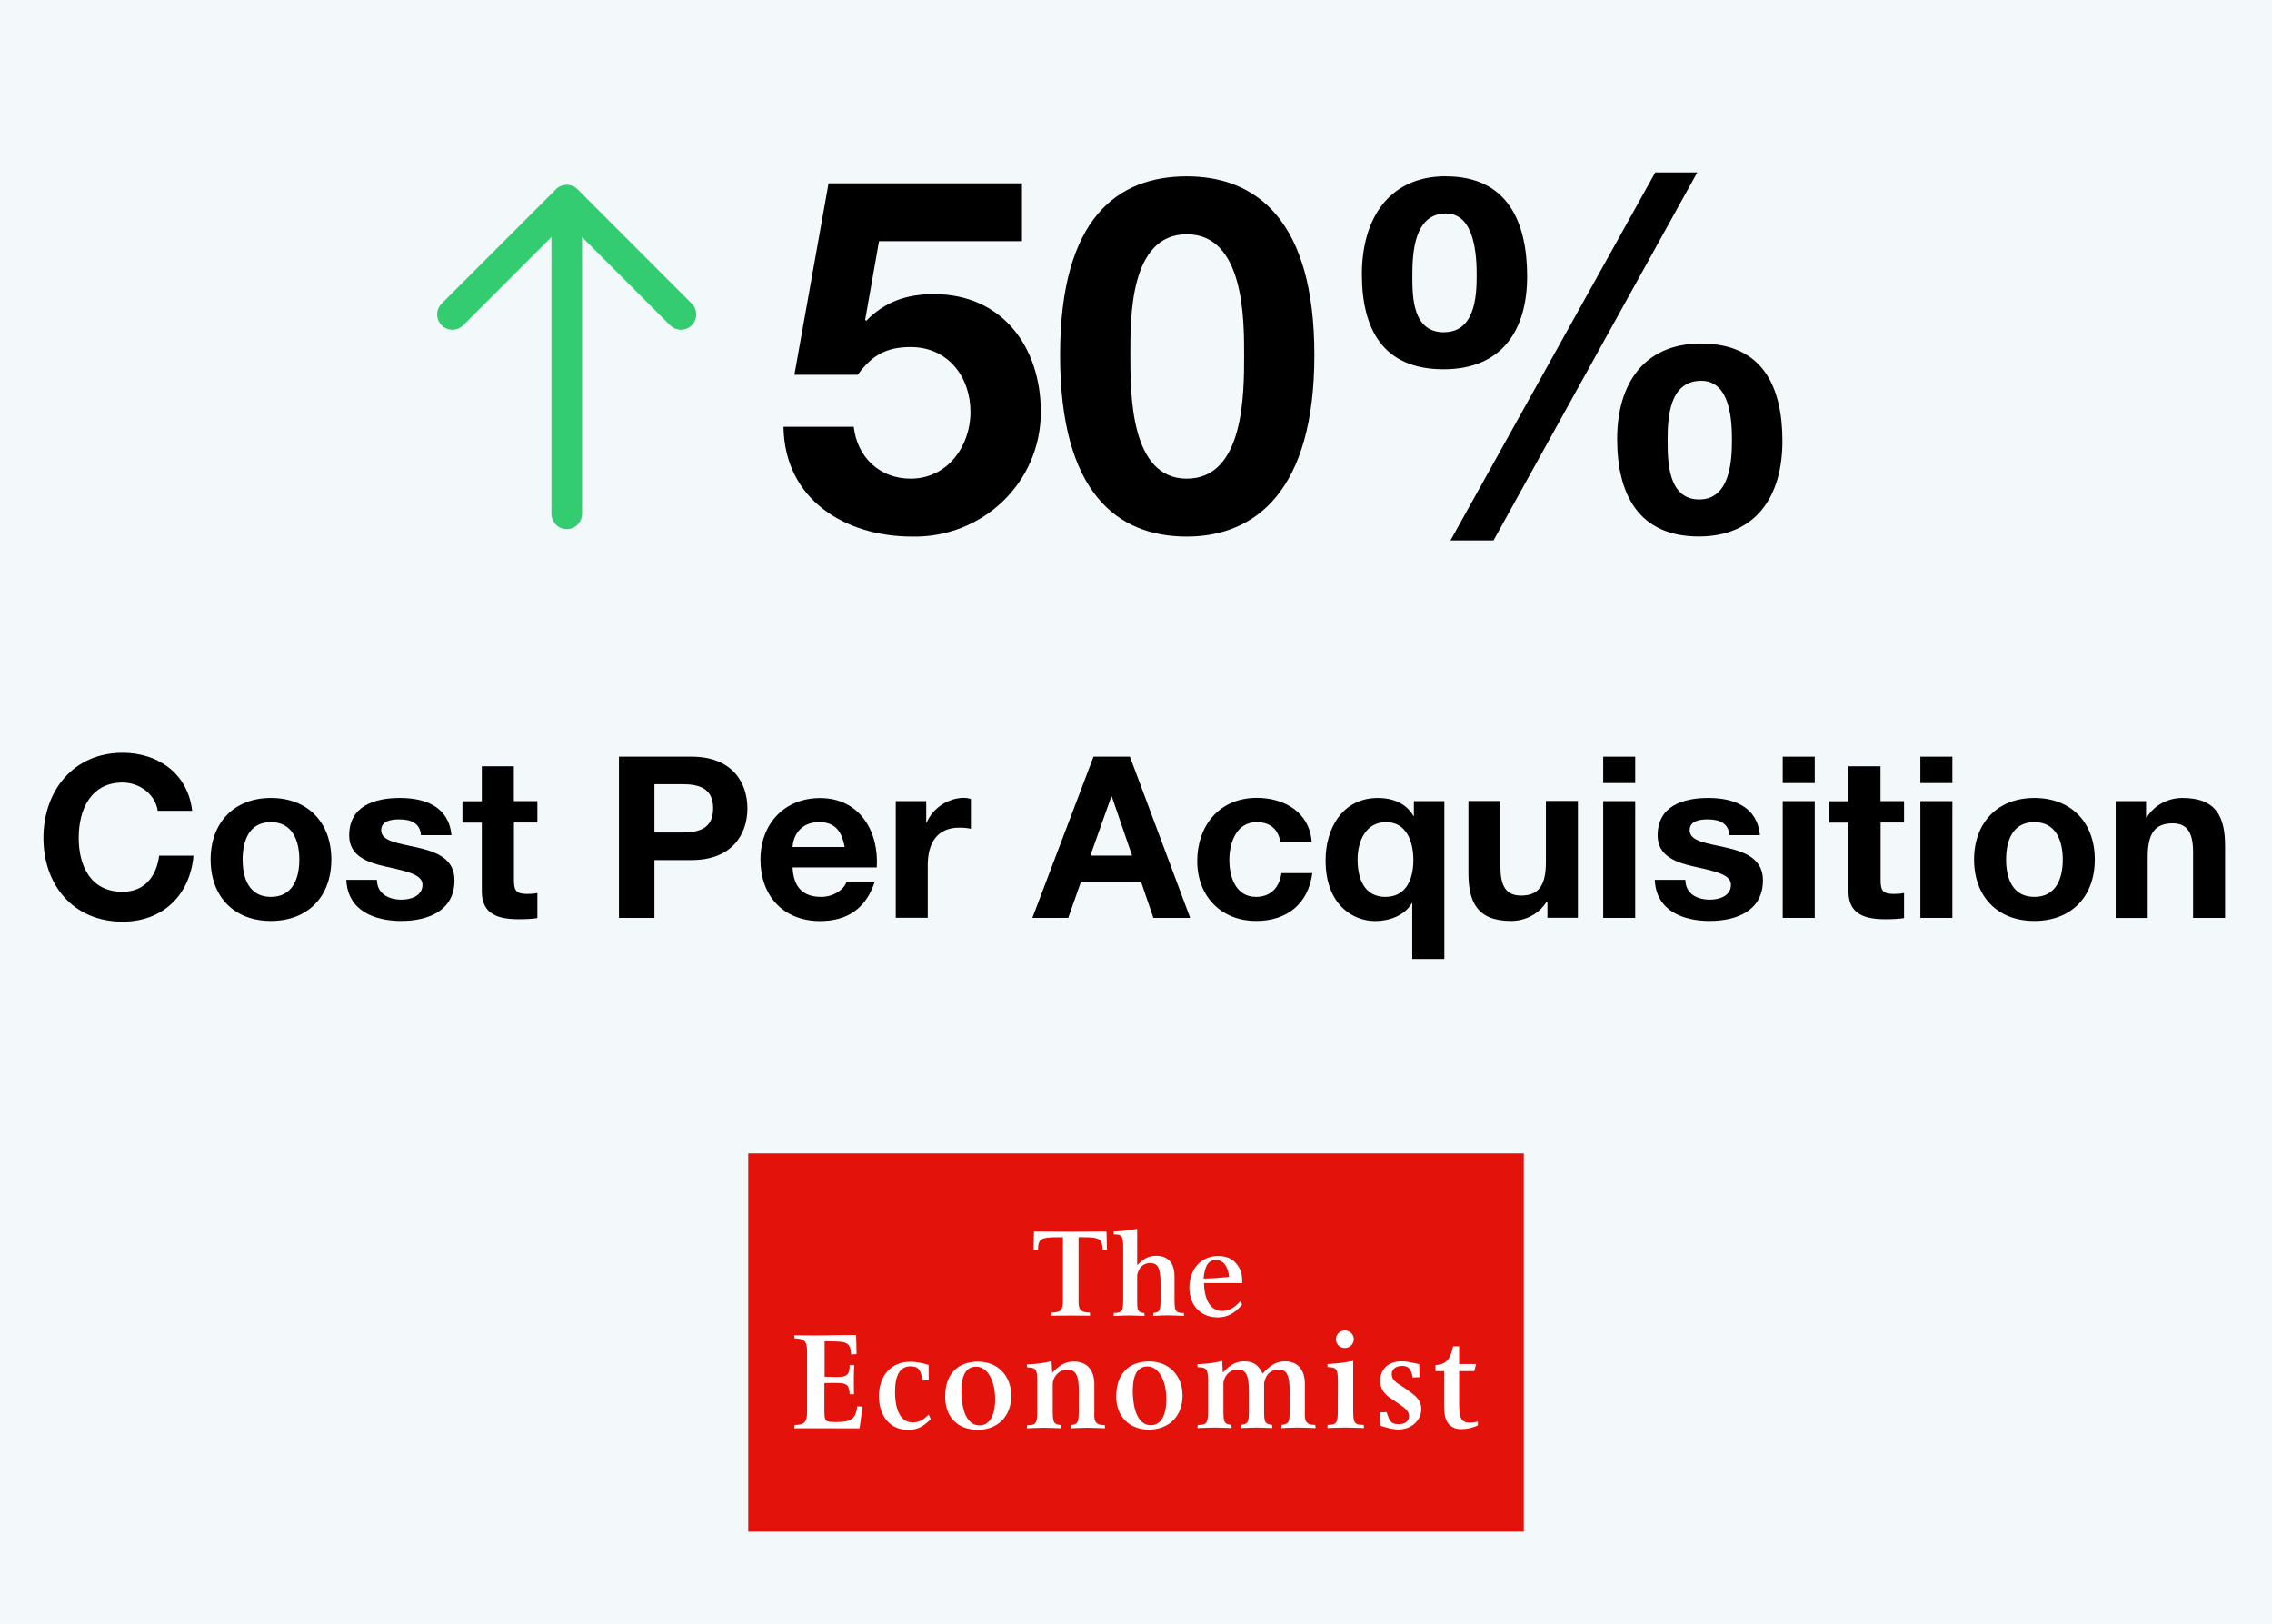 <svg xmlns="http://www.w3.org/2000/svg" id="Layer_2" data-name="Layer 2" width="222.85" height="159.25" viewBox="0 0 222.85 159.25"><defs><style>      .cls-1 {        fill: #f3f9fa;      }      .cls-2 {        fill: #e3120b;      }      .cls-2, .cls-3 {        fill-rule: evenodd;      }      .cls-3 {        fill: #fff;      }      .cls-4 {        fill: none;        stroke: #33cc71;        stroke-linecap: round;        stroke-linejoin: round;        stroke-width: 3px;      }    </style></defs><g id="Layer_1-2" data-name="Layer 1"><g><rect class="cls-1" width="222.85" height="159.25"></rect><g><g><g><path d="m100.24,23.66h-14.02l-1.36,7.71.1.1c1.84-1.89,3.98-2.62,6.65-2.62,6.7,0,10.48,5.19,10.48,11.55,0,6.99-5.77,12.37-12.62,12.23-6.6,0-12.52-3.64-12.62-10.77h6.89c.34,3.01,2.57,5.09,5.58,5.09,3.59,0,5.87-3.15,5.87-6.55s-2.18-6.36-5.87-6.36c-2.47,0-3.83.87-5.19,2.72h-6.21l3.35-18.78h18.97v5.68Z"></path><path d="m116.4,17.3c6.79,0,12.52,4.27,12.52,17.52s-5.73,17.81-12.52,17.81-12.42-4.27-12.42-17.81,5.73-17.52,12.42-17.52Zm0,29.65c5.63,0,5.63-8.3,5.63-12.13,0-3.54,0-11.84-5.63-11.84s-5.53,8.3-5.53,11.84c0,3.83,0,12.13,5.53,12.13Z"></path><path d="m141.83,17.3c6.02,0,7.96,4.46,7.96,9.8s-2.52,9.12-8.2,9.12c-5.97,0-8.01-3.98-8.01-9.32s2.57-9.61,8.25-9.61Zm-.19,15.28c3.01,0,3.2-3.49,3.2-5.53,0-1.89-.15-6.11-3.01-6.11-3.11,0-3.3,3.83-3.3,6.07,0,2.09,0,5.58,3.11,5.58Zm20.72-15.67h4.12l-19.99,36.1h-4.22l20.09-36.1Zm4.51,16.79c6.02,0,7.96,4.22,7.96,9.56s-2.52,9.36-8.2,9.36c-5.97,0-8.01-4.22-8.01-9.56s2.57-9.37,8.25-9.37Zm-.19,15.29c3.01,0,3.2-3.79,3.2-5.82,0-1.89-.15-5.82-3.01-5.82-3.11,0-3.3,3.54-3.3,5.77,0,2.09,0,5.87,3.11,5.87Z"></path></g><g><line class="cls-4" x1="55.59" y1="50.4" x2="55.59" y2="19.98"></line><polyline class="cls-4" points="44.38 30.84 55.59 19.63 66.79 30.84"></polyline></g></g><g><path d="m15.47,79.53c-.22-1.57-1.73-2.77-3.45-2.77-3.12,0-4.3,2.66-4.3,5.42s1.17,5.29,4.3,5.29c2.13,0,3.32-1.46,3.59-3.54h3.37c-.35,3.94-3.08,6.47-6.95,6.47-4.89,0-7.77-3.65-7.77-8.21s2.88-8.35,7.77-8.35c3.48,0,6.4,2.04,6.82,5.69h-3.37Z"></path><path d="m26.57,78.27c3.61,0,5.93,2.39,5.93,6.04s-2.32,6.02-5.93,6.02-5.91-2.39-5.91-6.02,2.32-6.04,5.91-6.04Zm0,9.7c2.15,0,2.79-1.84,2.79-3.65s-.64-3.68-2.79-3.68-2.77,1.84-2.77,3.68.64,3.65,2.77,3.65Z"></path><path d="m36.97,86.31c.02,1.37,1.17,1.93,2.41,1.93.91,0,2.06-.35,2.06-1.46,0-.95-1.31-1.28-3.56-1.77-1.82-.4-3.63-1.04-3.63-3.06,0-2.92,2.52-3.68,4.98-3.68s4.8.84,5.05,3.65h-2.99c-.09-1.22-1.02-1.55-2.15-1.55-.71,0-1.75.13-1.75,1.06,0,1.13,1.77,1.28,3.56,1.7,1.84.42,3.63,1.08,3.63,3.21,0,3.01-2.61,3.99-5.23,3.99s-5.25-1-5.38-4.03h2.99Z"></path><path d="m50.41,78.58h2.3v2.1h-2.3v5.67c0,1.06.27,1.33,1.33,1.33.33,0,.64-.02.97-.09v2.46c-.53.09-1.22.11-1.84.11-1.93,0-3.61-.44-3.61-2.72v-6.75h-1.9v-2.1h1.9v-3.43h3.14v3.43Z"></path><path d="m60.71,74.22h7.13c3.94,0,5.47,2.5,5.47,5.07s-1.53,5.07-5.47,5.07h-3.65v5.67h-3.48v-15.81Zm3.48,7.44h2.7c1.62,0,3.06-.35,3.06-2.37s-1.44-2.37-3.06-2.37h-2.7v4.74Z"></path><path d="m77.74,85.07c.09,1.99,1.06,2.9,2.81,2.9,1.26,0,2.28-.78,2.48-1.48h2.77c-.89,2.7-2.77,3.85-5.36,3.85-3.61,0-5.85-2.48-5.85-6.02s2.37-6.04,5.85-6.04c3.9,0,5.78,3.28,5.56,6.8h-8.26Zm5.11-1.99c-.29-1.59-.97-2.44-2.5-2.44-1.99,0-2.57,1.55-2.61,2.44h5.11Z"></path><path d="m87.86,78.58h2.99v2.12h.04c.58-1.44,2.13-2.44,3.65-2.44.22,0,.49.04.69.11v2.92c-.29-.07-.75-.11-1.13-.11-2.3,0-3.1,1.66-3.1,3.68v5.16h-3.14v-11.45Z"></path><path d="m107.27,74.22h3.56l5.91,15.81h-3.61l-1.2-3.52h-5.91l-1.24,3.52h-3.52l6-15.81Zm-.33,9.7h4.1l-1.99-5.8h-.04l-2.06,5.8Z"></path><path d="m125.59,82.61c-.2-1.28-1.02-1.97-2.33-1.97-2.01,0-2.68,2.04-2.68,3.72s.64,3.61,2.61,3.61c1.46,0,2.3-.93,2.5-2.33h3.03c-.4,3.03-2.5,4.69-5.51,4.69-3.45,0-5.78-2.44-5.78-5.87s2.13-6.2,5.85-6.2c2.7,0,5.18,1.42,5.38,4.34h-3.08Z"></path><path d="m141.66,94.06h-3.14v-5.47h-.04c-.73,1.24-2.24,1.75-3.61,1.75-2.1,0-4.85-1.53-4.85-5.96,0-3.14,1.66-6.11,5.14-6.11,1.42,0,2.77.51,3.48,1.77h.04v-1.46h2.99v15.48Zm-5.78-6.09c2.04,0,2.75-1.73,2.75-3.61s-.71-3.72-2.68-3.72-2.79,1.82-2.79,3.68.66,3.65,2.72,3.65Z"></path><path d="m154.77,90.02h-2.99v-1.59h-.07c-.8,1.28-2.17,1.9-3.5,1.9-3.34,0-4.18-1.88-4.18-4.72v-7.04h3.14v6.46c0,1.88.55,2.81,2.02,2.81,1.7,0,2.44-.95,2.44-3.28v-6h3.14v11.45Z"></path><path d="m160.39,76.81h-3.14v-2.59h3.14v2.59Zm-3.14,1.77h3.14v11.45h-3.14v-11.45Z"></path><path d="m165.31,86.31c.02,1.37,1.17,1.93,2.41,1.93.91,0,2.06-.35,2.06-1.46,0-.95-1.31-1.28-3.56-1.77-1.82-.4-3.63-1.04-3.63-3.06,0-2.92,2.52-3.68,4.98-3.68s4.8.84,5.05,3.65h-2.99c-.09-1.22-1.02-1.55-2.15-1.55-.71,0-1.75.13-1.75,1.06,0,1.13,1.77,1.28,3.56,1.7,1.84.42,3.63,1.08,3.63,3.21,0,3.01-2.61,3.99-5.23,3.99s-5.25-1-5.38-4.03h2.99Z"></path><path d="m178,76.81h-3.14v-2.59h3.14v2.59Zm-3.14,1.77h3.14v11.45h-3.14v-11.45Z"></path><path d="m184.46,78.58h2.3v2.1h-2.3v5.67c0,1.06.27,1.33,1.33,1.33.33,0,.64-.02.97-.09v2.46c-.53.09-1.22.11-1.84.11-1.93,0-3.61-.44-3.61-2.72v-6.75h-1.9v-2.1h1.9v-3.43h3.14v3.43Z"></path><path d="m191.5,76.81h-3.14v-2.59h3.14v2.59Zm-3.14,1.77h3.14v11.45h-3.14v-11.45Z"></path><path d="m199.54,78.27c3.61,0,5.93,2.39,5.93,6.04s-2.32,6.02-5.93,6.02-5.91-2.39-5.91-6.02,2.32-6.04,5.91-6.04Zm0,9.7c2.15,0,2.79-1.84,2.79-3.65s-.64-3.68-2.79-3.68-2.77,1.84-2.77,3.68.64,3.65,2.77,3.65Z"></path><path d="m207.51,78.58h2.99v1.59h.07c.8-1.28,2.17-1.9,3.5-1.9,3.34,0,4.18,1.88,4.18,4.72v7.04h-3.14v-6.46c0-1.88-.55-2.81-2.01-2.81-1.7,0-2.44.95-2.44,3.28v6h-3.14v-11.45Z"></path></g><g><path class="cls-2" d="m73.39,150.23h76.07v-37.09h-76.07v37.09Z"></path><path class="cls-3" d="m108.53,120.8l.05,1.79-.43.02c-.03-1.1-.27-1.25-1.99-1.25h-.37v6.27c0,.87.23,1.1,1.11,1.12l.02.3c-.83-.01-1.46-.01-1.86-.01-.42,0-1.08,0-1.93.01l.02-.3c.88-.02,1.11-.25,1.11-1.12v-6.27h-.43c-1.76,0-2,.15-2.02,1.25l-.43-.02.04-1.79c1.61.01,2.81.02,3.62.02.76,0,1.93-.01,3.5-.02m.71,7.98c.8,0,.91-.15.92-1.23v-5.23c-.01-1.09-.12-1.24-.92-1.24l-.02-.28c1.08-.06,1.33-.09,2.31-.26v3.56c.63-.66,1.14-.92,1.85-.92,1.17,0,1.81.69,1.81,2.01v2.37c.01,1.08.12,1.23.92,1.23l.02.28c-.69-.02-1.21-.05-1.55-.05s-.82.02-1.48.05l.02-.28c.63-.09.69-.21.7-1.23v-1.73c0-1.46-.26-1.94-1.05-1.94-.42,0-.87.26-1.06.67-.07.14-.12.29-.17.44-.01.06-.01.1-.01.13v2.44c0,1.03.07,1.14.7,1.23l.03.28c-.67-.02-1.16-.05-1.49-.05s-.87.02-1.55.05l.02-.28m8.8-3.39c1.09-.02,1.43-.05,2.51-.16-.14-1.12-.58-1.65-1.31-1.65s-1.08.55-1.2,1.82m3.78,2.54c-.74.89-1.46,1.26-2.4,1.26-1.65,0-2.77-1.18-2.77-2.9,0-1.86,1.16-3.12,2.82-3.12.9,0,1.54.32,1.98,1.01.3.49.38.82.39,1.65h-3.76c.05,1.73.7,2.73,1.79,2.73.64,0,1.19-.29,1.77-.95l.18.32m-43.89,11.81c.97-.02,1.22-.28,1.22-1.24v-6.01c0-.96-.25-1.22-1.22-1.24l-.04-.31,2.03.02,3.2-.04h.84s.05,1.87.05,1.87l-.53.04c-.09-1.16-.32-1.29-2.19-1.29h-.42v3.47c.25,0,.45.01.57.01.2.01.41.02.61.02,1.03,0,1.27-.22,1.28-1.17h.45c-.04.76-.04,1.16-.04,1.54,0,.31,0,.74.01,1.32h-.42c-.05-.92-.26-1.1-1.26-1.11h-.72s-.5.01-.5.01v2.68c0,1.09.07,1.14,1.18,1.14,1.47,0,1.91-.32,2.04-1.54l.53.03-.3,2.13h-1.02s-3.21-.01-3.21-.01h-2.17s.04-.32.04-.32m13.34-.57c-.75.76-1.35,1.05-2.22,1.05-1.74,0-2.86-1.32-2.86-3.31s1.18-3.37,3.08-3.37c.5,0,1.01.09,1.79.3l.02,1.51-.59.04c-.22-1.13-.45-1.4-1.22-1.4-.99,0-1.5.84-1.5,2.49,0,1.93.62,3.01,1.74,3.01.58,0,1.05-.24,1.56-.78l.2.46m3.03-2.18c.13,1.81.75,2.79,1.77,2.79.95,0,1.52-.96,1.52-2.55,0-1.89-.78-3.21-1.86-3.21-.96,0-1.45.79-1.45,2.39,0,.19,0,.38.03.57m-1.62.14v-.19c0-2.16,1.2-3.4,3.24-3.4,1.89,0,3.24,1.36,3.24,3.35s-1.31,3.33-3.28,3.33-3.14-1.23-3.2-3.09m8.04,2.64c.86,0,.99-.17.99-1.37v-2.95c0-1.17-.13-1.33-.99-1.35l-.03-.29c1.15-.06,1.42-.1,2.42-.31l.07,1.13c.75-.8,1.33-1.1,2.12-1.1,1.28,0,2.01.81,2.01,2.23v2.63c-.01.1-.01.2-.01.31,0,.82.22,1.06,1.03,1.06l.03.31c-.77-.02-1.35-.05-1.73-.05s-.92.03-1.63.05l.02-.31c.68-.1.76-.23.76-1.37v-.79s.01-1.14.01-1.14c0-1.61-.3-2.13-1.14-2.13-.52,0-.95.26-1.22.72-.11.19-.2.5-.2.63v2.71c.01,1.14.08,1.27.78,1.37l.04.31c-.74-.02-1.29-.05-1.66-.05s-.95.03-1.7.05l.03-.31m10.38-2.78c.13,1.81.75,2.79,1.75,2.79s1.52-.96,1.52-2.55c0-1.89-.78-3.21-1.85-3.21-.95,0-1.44.79-1.44,2.39,0,.19,0,.38.02.57m-1.64.14v-.19c0-2.16,1.2-3.4,3.24-3.4,1.91,0,3.26,1.36,3.26,3.35s-1.31,3.33-3.3,3.33c-1.87,0-3.14-1.23-3.2-3.09m7.98,2.64c.89,0,1.02-.17,1.02-1.37v-2.95c0-1.17-.13-1.33-1.02-1.35l-.03-.29c1.18-.06,1.44-.1,2.44-.31l.06,1.13c.74-.79,1.33-1.1,2.1-1.1.9,0,1.42.36,1.8,1.2.81-.88,1.4-1.2,2.21-1.2,1.25,0,1.94.82,1.94,2.23v2.63c0,.1-.01.2-.01.31,0,.82.24,1.06,1.03,1.06l.03.31c-.77-.02-1.35-.05-1.72-.05s-.9.03-1.63.05l.03-.31c.7-.1.77-.23.78-1.37v-1.93c0-1.59-.29-2.13-1.11-2.13-.49,0-.99.29-1.2.72-.07.15-.13.31-.17.49-.01.06-.03.11-.03.14v2.71c0,1.14.08,1.27.78,1.37l.03.31c-.7-.02-1.21-.05-1.56-.05s-.86.03-1.55.05l.03-.31c.7-.1.77-.23.78-1.37v-1.93c0-1.59-.29-2.13-1.11-2.13-.5,0-.95.27-1.2.72-.11.2-.19.5-.19.63v2.71c.01,1.14.07,1.27.77,1.37l.03.31c-.73-.02-1.26-.05-1.63-.05s-.95.03-1.72.05l.03-.31m13.56-8.41c0-.47.39-.85.87-.85,0,0,0,0,0,0,.49,0,.88.39.88.85,0,.48-.38.87-.88.87s-.87-.37-.87-.87m1.69,2.14v4.9c.01,1.2.13,1.37,1.03,1.37l.03.31c-.82-.02-1.41-.05-1.82-.05s-.97.03-1.77.05l.02-.31c.87,0,1-.17,1-1.37v-.79s.01-1.34.01-1.34v-.82c-.01-1.17-.14-1.33-1.01-1.35l-.02-.29c1.19-.08,1.47-.12,2.54-.31m2.65,6.35l-.05-1.31.67-.02c.3.99.5,1.18,1.2,1.18.61,0,1-.31,1-.77s-.28-.75-1.11-1.3c-.42-.28-.71-.48-.87-.59-.34-.26-.6-.56-.73-.91-.08-.19-.12-.42-.12-.69,0-1.14.82-1.9,2.06-1.9.46,0,.73.04,1.77.28l.03,1.27-.67.03c-.15-.84-.42-1.13-1.04-1.13s-1.02.33-1.02.78.21.72.9,1.14c.62.4,1.09.76,1.42,1.04.37.35.58.78.58,1.26,0,1.13-.98,2.01-2.24,2.01-.49,0-.95-.11-1.8-.37m5.43-5.94c1.04-.08,1.44-.51,1.73-1.84h.59v1.73h1.67l-.19.7h-1.48v3.13c0,1.55.21,1.92,1.11,1.92.21,0,.41-.03.73-.11v.37c-.45.24-1.07.38-1.7.38-.58,0-1.13-.32-1.35-.79-.2-.4-.26-.79-.26-1.64v-3.26h-.85v-.59"></path></g></g></g></g></svg>